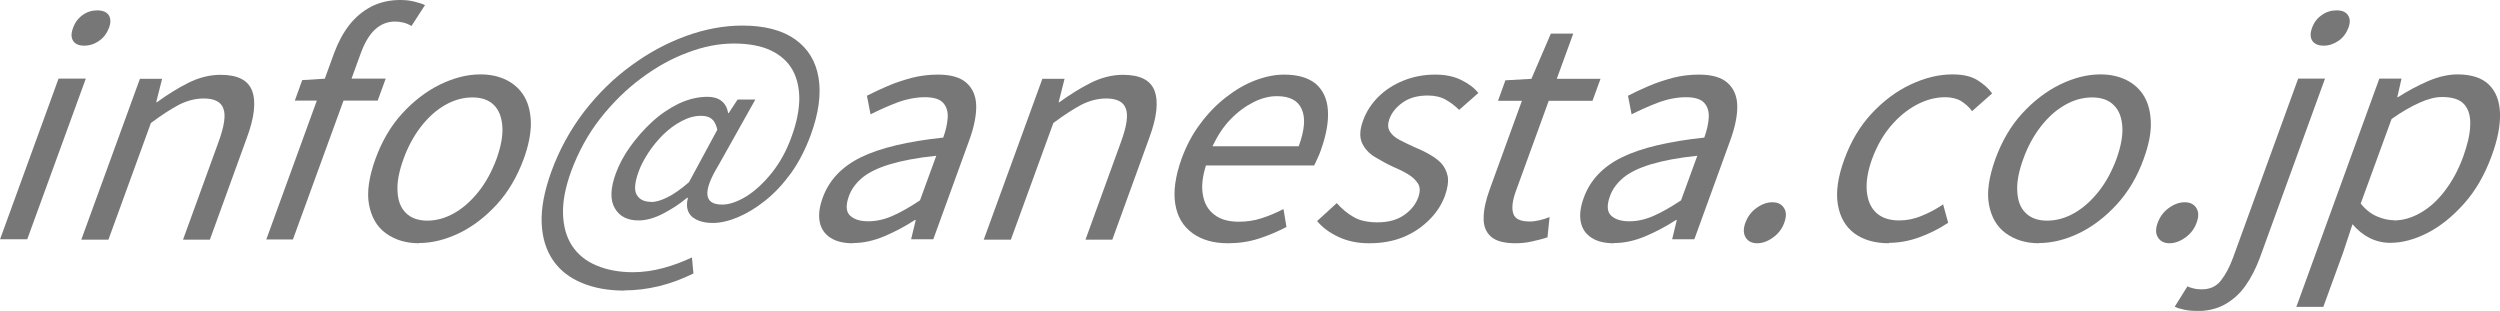 <?xml version="1.0" encoding="UTF-8"?><svg id="a" xmlns="http://www.w3.org/2000/svg" viewBox="0 0 118.29 14.71"><defs><style>.b{fill:#777;}</style></defs><path class="b" d="M0,11.33L2.77,3.72h1.29l-2.77,7.6H0ZM3.98,2.16c-.25,0-.43-.08-.52-.23-.1-.15-.1-.36,0-.62.09-.25.24-.45.45-.6.21-.15.44-.22.69-.22s.43.07.54.22c.1.15.11.35.02.6-.1.26-.25.47-.47.62-.21.15-.45.23-.7.23Z"/><path class="b" d="M3.85,11.33l2.77-7.6h1.05l-.28,1.11h.03c.5-.36.99-.67,1.49-.92.5-.25,1.01-.38,1.53-.38.8,0,1.3.25,1.49.76.19.51.11,1.25-.25,2.22l-1.75,4.82h-1.27l1.69-4.65c.26-.72.34-1.24.22-1.55-.11-.32-.42-.48-.93-.48-.39,0-.78.1-1.16.29-.38.2-.83.49-1.34.87l-2.01,5.52h-1.29Z"/><path class="b" d="M12.6,11.33l3.21-8.82c.19-.51.43-.96.72-1.33.29-.37.64-.66,1.04-.87.4-.2.85-.31,1.36-.31.23,0,.45.02.65.07.2.05.38.1.53.17l-.64.99c-.23-.14-.49-.21-.78-.21-.36,0-.68.13-.95.38-.27.25-.49.63-.67,1.12l-3.21,8.81h-1.27ZM13.95,4.76l.35-.97,1.12-.07h2.83l-.38,1.04h-3.92Z"/><path class="b" d="M19.83,11.51c-.62,0-1.14-.16-1.57-.47s-.69-.77-.8-1.36c-.11-.59,0-1.31.3-2.15.31-.85.73-1.57,1.27-2.16.54-.59,1.14-1.05,1.79-1.37.66-.32,1.29-.48,1.91-.48.47,0,.88.09,1.24.27.36.18.64.44.84.78.2.34.3.77.31,1.26,0,.49-.11,1.06-.34,1.69-.31.84-.73,1.56-1.27,2.15-.54.59-1.14,1.05-1.78,1.36-.65.31-1.28.47-1.91.47ZM20.21,10.44c.44,0,.87-.12,1.29-.36.42-.24.8-.58,1.15-1.02.35-.44.62-.95.84-1.53.21-.59.31-1.1.28-1.54-.03-.44-.16-.78-.4-1.02-.24-.24-.58-.36-1.02-.36s-.87.12-1.29.36c-.42.24-.8.58-1.14,1.02-.34.44-.62.95-.83,1.54-.21.58-.31,1.09-.28,1.53.02.44.15.78.4,1.02.24.24.58.36,1.02.36Z"/><path class="b" d="M29.54,13.75c-.76,0-1.42-.12-2-.36-.58-.24-1.04-.59-1.37-1.07-.33-.48-.51-1.06-.54-1.76-.03-.7.12-1.5.45-2.42.38-1.05.91-2.01,1.56-2.86.66-.85,1.4-1.58,2.23-2.18.83-.61,1.69-1.07,2.6-1.4.91-.33,1.8-.49,2.66-.49,1.05,0,1.88.22,2.49.65.61.43.98,1.04,1.11,1.81.13.78.01,1.68-.37,2.72-.25.68-.56,1.28-.93,1.8-.38.52-.78.95-1.22,1.3-.44.35-.87.61-1.3.79-.43.18-.83.27-1.18.27-.42,0-.75-.1-.98-.29-.23-.2-.3-.5-.2-.9h-.04c-.36.3-.75.55-1.16.76-.41.21-.79.31-1.14.31-.52,0-.9-.19-1.12-.58-.23-.39-.21-.94.05-1.65.15-.41.37-.83.67-1.25.3-.42.65-.82,1.04-1.18.39-.36.82-.65,1.27-.87.45-.21.91-.32,1.36-.32.26,0,.48.06.65.19.17.13.28.32.32.58h.03l.42-.64h.84l-1.75,3.12c-.75,1.23-.69,1.85.18,1.85.34,0,.71-.13,1.13-.38.42-.26.82-.63,1.21-1.11.39-.49.71-1.06.95-1.74.23-.63.35-1.22.36-1.75,0-.53-.1-.99-.32-1.39-.22-.39-.56-.7-1.02-.92s-1.05-.33-1.76-.33-1.43.14-2.19.43c-.76.28-1.49.69-2.2,1.22-.71.53-1.35,1.16-1.93,1.9-.58.74-1.03,1.57-1.37,2.48-.28.77-.41,1.44-.39,2.04.02.59.16,1.09.43,1.5.27.41.65.72,1.15.93s1.07.32,1.73.32c.48,0,.96-.07,1.44-.2.48-.13.93-.3,1.35-.5l.07.76c-.55.27-1.09.47-1.63.6-.54.13-1.09.2-1.64.2ZM30.8,9.56c.21,0,.47-.07.77-.22.29-.14.64-.38,1.03-.72l1.34-2.48c-.05-.24-.14-.41-.26-.51-.12-.1-.29-.15-.51-.15-.3,0-.6.08-.92.25-.31.16-.6.38-.87.64-.27.27-.51.56-.71.87s-.36.61-.46.9c-.18.5-.21.87-.08,1.08.13.22.35.33.67.33Z"/><path class="b" d="M40.35,11.51c-.42,0-.77-.08-1.04-.25s-.45-.41-.52-.74c-.07-.32-.03-.71.14-1.17.3-.83.91-1.47,1.81-1.91.9-.44,2.2-.75,3.89-.93.12-.33.19-.64.21-.93.02-.29-.05-.53-.21-.71-.16-.18-.45-.27-.87-.27s-.88.09-1.33.26c-.45.17-.86.36-1.24.55l-.17-.88c.29-.15.61-.3.98-.46s.75-.28,1.15-.39c.4-.1.81-.15,1.22-.15.62,0,1.07.13,1.36.39.29.26.45.62.46,1.08.01.46-.1,1.01-.33,1.64l-1.7,4.68h-1.05l.22-.91h-.04c-.46.3-.95.56-1.45.77-.5.21-.99.32-1.47.32ZM41.09,10.47c.36,0,.74-.08,1.13-.25.39-.17.83-.42,1.31-.74l.77-2.11c-.88.09-1.61.23-2.18.4-.57.17-1,.38-1.31.63-.3.25-.52.54-.64.87-.16.44-.14.75.05.93.19.18.48.27.85.27Z"/><path class="b" d="M46.55,11.33l2.77-7.6h1.05l-.28,1.11h.03c.5-.36.99-.67,1.49-.92.5-.25,1.01-.38,1.53-.38.8,0,1.3.25,1.49.76.19.51.11,1.25-.25,2.22l-1.75,4.82h-1.27l1.69-4.65c.26-.72.34-1.24.22-1.55-.11-.32-.42-.48-.93-.48-.39,0-.78.1-1.16.29-.38.2-.83.49-1.34.87l-2.01,5.52h-1.29Z"/><path class="b" d="M58.1,11.51c-.68,0-1.24-.16-1.68-.48-.44-.32-.71-.77-.81-1.37s0-1.3.29-2.13c.23-.63.52-1.18.89-1.67.36-.49.77-.91,1.22-1.26.45-.35.91-.62,1.39-.8.48-.18.93-.27,1.36-.27.65,0,1.15.15,1.49.43.34.29.54.7.58,1.24.04.54-.07,1.17-.33,1.9-.05.14-.1.27-.16.39-.05.12-.11.23-.16.34h-5.12c-.17.54-.22,1.01-.14,1.41.07.4.25.7.54.92.28.22.67.33,1.15.33.37,0,.73-.05,1.07-.16.34-.11.69-.25,1.05-.44l.14.85c-.41.21-.84.4-1.31.55-.47.15-.95.22-1.47.22ZM57.38,6.92h4.07c.28-.76.33-1.35.14-1.76-.18-.41-.57-.61-1.17-.61-.36,0-.72.09-1.1.28-.38.19-.74.45-1.08.8-.34.34-.62.77-.87,1.29Z"/><path class="b" d="M64.77,11.51c-.53,0-1.01-.1-1.44-.3-.43-.2-.76-.45-1.01-.75l.93-.85c.24.27.5.49.8.66.29.17.67.25,1.13.25.5,0,.92-.11,1.25-.34.33-.23.56-.51.68-.85.09-.26.09-.48-.02-.65-.11-.17-.27-.32-.49-.45-.22-.13-.45-.24-.69-.34-.3-.14-.59-.3-.87-.47-.28-.17-.48-.4-.6-.67-.12-.28-.1-.63.06-1.06.15-.41.39-.78.71-1.1s.71-.58,1.18-.77c.46-.19.97-.29,1.52-.29.47,0,.87.08,1.22.25s.62.37.82.62l-.91.8c-.19-.19-.4-.35-.63-.48-.23-.13-.51-.2-.85-.2-.49,0-.88.11-1.19.33-.31.22-.52.48-.63.78-.08.23-.08.43.02.59.1.16.25.29.46.4.21.11.44.22.68.33.24.1.48.21.71.34s.43.27.58.43.26.38.31.62c.04.25,0,.55-.13.92-.15.41-.39.79-.73,1.13-.34.34-.74.62-1.22.82-.48.2-1.02.3-1.63.3Z"/><path class="b" d="M71.71,11.51c-.53,0-.92-.1-1.16-.31-.24-.21-.36-.51-.35-.89,0-.38.1-.83.28-1.33l1.53-4.21h-1.13l.35-.97,1.23-.07.92-2.14h1.06l-.78,2.14h2.07l-.38,1.04h-2.07l-1.55,4.26c-.17.46-.21.81-.13,1.07.08.26.34.38.78.38.14,0,.3-.02.47-.06s.33-.09.47-.15l-.1.96c-.24.08-.49.14-.76.2-.26.06-.52.08-.76.08Z"/><path class="b" d="M76.36,11.51c-.42,0-.77-.08-1.04-.25s-.45-.41-.52-.74c-.07-.32-.03-.71.14-1.17.3-.83.91-1.47,1.81-1.91.9-.44,2.2-.75,3.89-.93.12-.33.19-.64.21-.93.02-.29-.05-.53-.21-.71-.16-.18-.45-.27-.87-.27s-.88.09-1.33.26c-.45.17-.86.36-1.24.55l-.17-.88c.29-.15.61-.3.98-.46s.75-.28,1.15-.39c.4-.1.81-.15,1.22-.15.62,0,1.07.13,1.36.39.29.26.45.62.46,1.08.01.46-.1,1.01-.33,1.64l-1.7,4.68h-1.05l.22-.91h-.04c-.46.3-.95.56-1.45.77-.5.21-.99.32-1.47.32ZM77.1,10.47c.36,0,.74-.08,1.13-.25.39-.17.83-.42,1.31-.74l.77-2.11c-.88.09-1.61.23-2.18.4-.57.17-1,.38-1.31.63-.3.25-.52.54-.64.87-.16.44-.14.75.05.93.19.18.48.27.85.27Z"/><path class="b" d="M83.15,11.51c-.25,0-.44-.09-.55-.27s-.12-.41-.02-.69c.11-.3.29-.54.53-.71.25-.18.5-.27.75-.27s.44.09.55.27c.12.18.12.42.01.71-.1.28-.28.51-.53.69-.25.18-.5.27-.75.27Z"/><path class="b" d="M89.38,11.51c-.67,0-1.22-.16-1.64-.47-.42-.31-.68-.77-.78-1.36-.1-.59,0-1.31.31-2.15.31-.85.74-1.57,1.29-2.16.55-.59,1.16-1.05,1.84-1.37.68-.32,1.34-.48,1.98-.48.5,0,.89.09,1.18.27.29.18.53.39.7.63l-.95.84c-.14-.2-.32-.35-.52-.48-.2-.12-.46-.18-.75-.18-.46,0-.91.12-1.36.36-.45.24-.86.58-1.23,1.02-.37.44-.65.95-.87,1.54-.21.58-.29,1.09-.25,1.53s.19.78.45,1.02c.26.24.62.36,1.09.36.35,0,.71-.07,1.06-.22.35-.14.69-.32,1.01-.54l.24.87c-.45.3-.92.53-1.4.7-.48.17-.95.25-1.41.25Z"/><path class="b" d="M96.48,11.51c-.62,0-1.14-.16-1.57-.47-.43-.31-.69-.77-.8-1.36-.11-.59,0-1.31.3-2.15.31-.85.73-1.57,1.27-2.16.54-.59,1.14-1.05,1.79-1.37.66-.32,1.29-.48,1.91-.48.47,0,.88.09,1.24.27.36.18.64.44.84.78.2.34.3.77.31,1.26s-.11,1.06-.34,1.69c-.3.84-.73,1.56-1.27,2.15-.54.59-1.14,1.05-1.78,1.36-.64.31-1.28.47-1.91.47ZM96.86,10.44c.44,0,.87-.12,1.29-.36.42-.24.8-.58,1.15-1.02.35-.44.62-.95.84-1.53.21-.59.31-1.1.28-1.54-.03-.44-.16-.78-.41-1.02-.24-.24-.58-.36-1.02-.36s-.87.12-1.29.36c-.42.24-.8.58-1.14,1.02-.34.44-.62.95-.83,1.54-.21.58-.31,1.09-.28,1.53.02.44.15.78.4,1.02.24.24.58.36,1.02.36Z"/><path class="b" d="M102.66,11.51c-.25,0-.44-.09-.55-.27-.12-.18-.12-.41-.02-.69.11-.3.29-.54.53-.71.25-.18.5-.27.75-.27s.44.09.55.27c.12.18.12.42.01.71-.1.28-.28.51-.53.69-.25.18-.5.27-.75.27Z"/><path class="b" d="M103.93,14.71c-.22,0-.42-.02-.6-.06-.18-.04-.32-.08-.43-.14l.6-.96c.08.04.18.07.3.1.12.03.25.04.38.04.38,0,.68-.13.9-.41s.41-.63.58-1.09l3.08-8.47h1.27l-3.08,8.47c-.19.51-.42.96-.69,1.34-.27.38-.6.67-.98.88-.38.21-.83.31-1.33.31ZM109.94,2.16c-.25,0-.43-.08-.53-.23-.1-.15-.11-.36-.01-.62.09-.25.24-.45.46-.6.21-.15.44-.22.7-.22s.42.07.53.22c.11.15.12.35.03.6-.1.26-.25.47-.47.62-.22.15-.45.23-.69.23Z"/><path class="b" d="M108.65,14.53l3.93-10.81h1.05l-.2.88h.03c.45-.29.92-.54,1.42-.76.49-.21.96-.32,1.4-.32.65,0,1.15.16,1.48.48.33.32.51.77.53,1.35s-.11,1.26-.4,2.04c-.32.87-.74,1.61-1.28,2.22-.54.61-1.11,1.08-1.73,1.4s-1.21.48-1.79.48c-.34,0-.67-.08-.97-.23-.3-.15-.57-.37-.81-.65l-.44,1.33-.94,2.58h-1.29ZM113.27,10.43c.42,0,.84-.12,1.26-.36.42-.24.8-.58,1.15-1.04s.64-.99.87-1.62c.2-.56.32-1.05.33-1.48.02-.42-.07-.75-.28-.99-.2-.23-.55-.35-1.05-.35-.32,0-.67.09-1.07.27-.4.18-.84.43-1.32.77l-1.46,4c.23.29.49.49.77.61.28.12.55.18.79.18Z"/></svg>